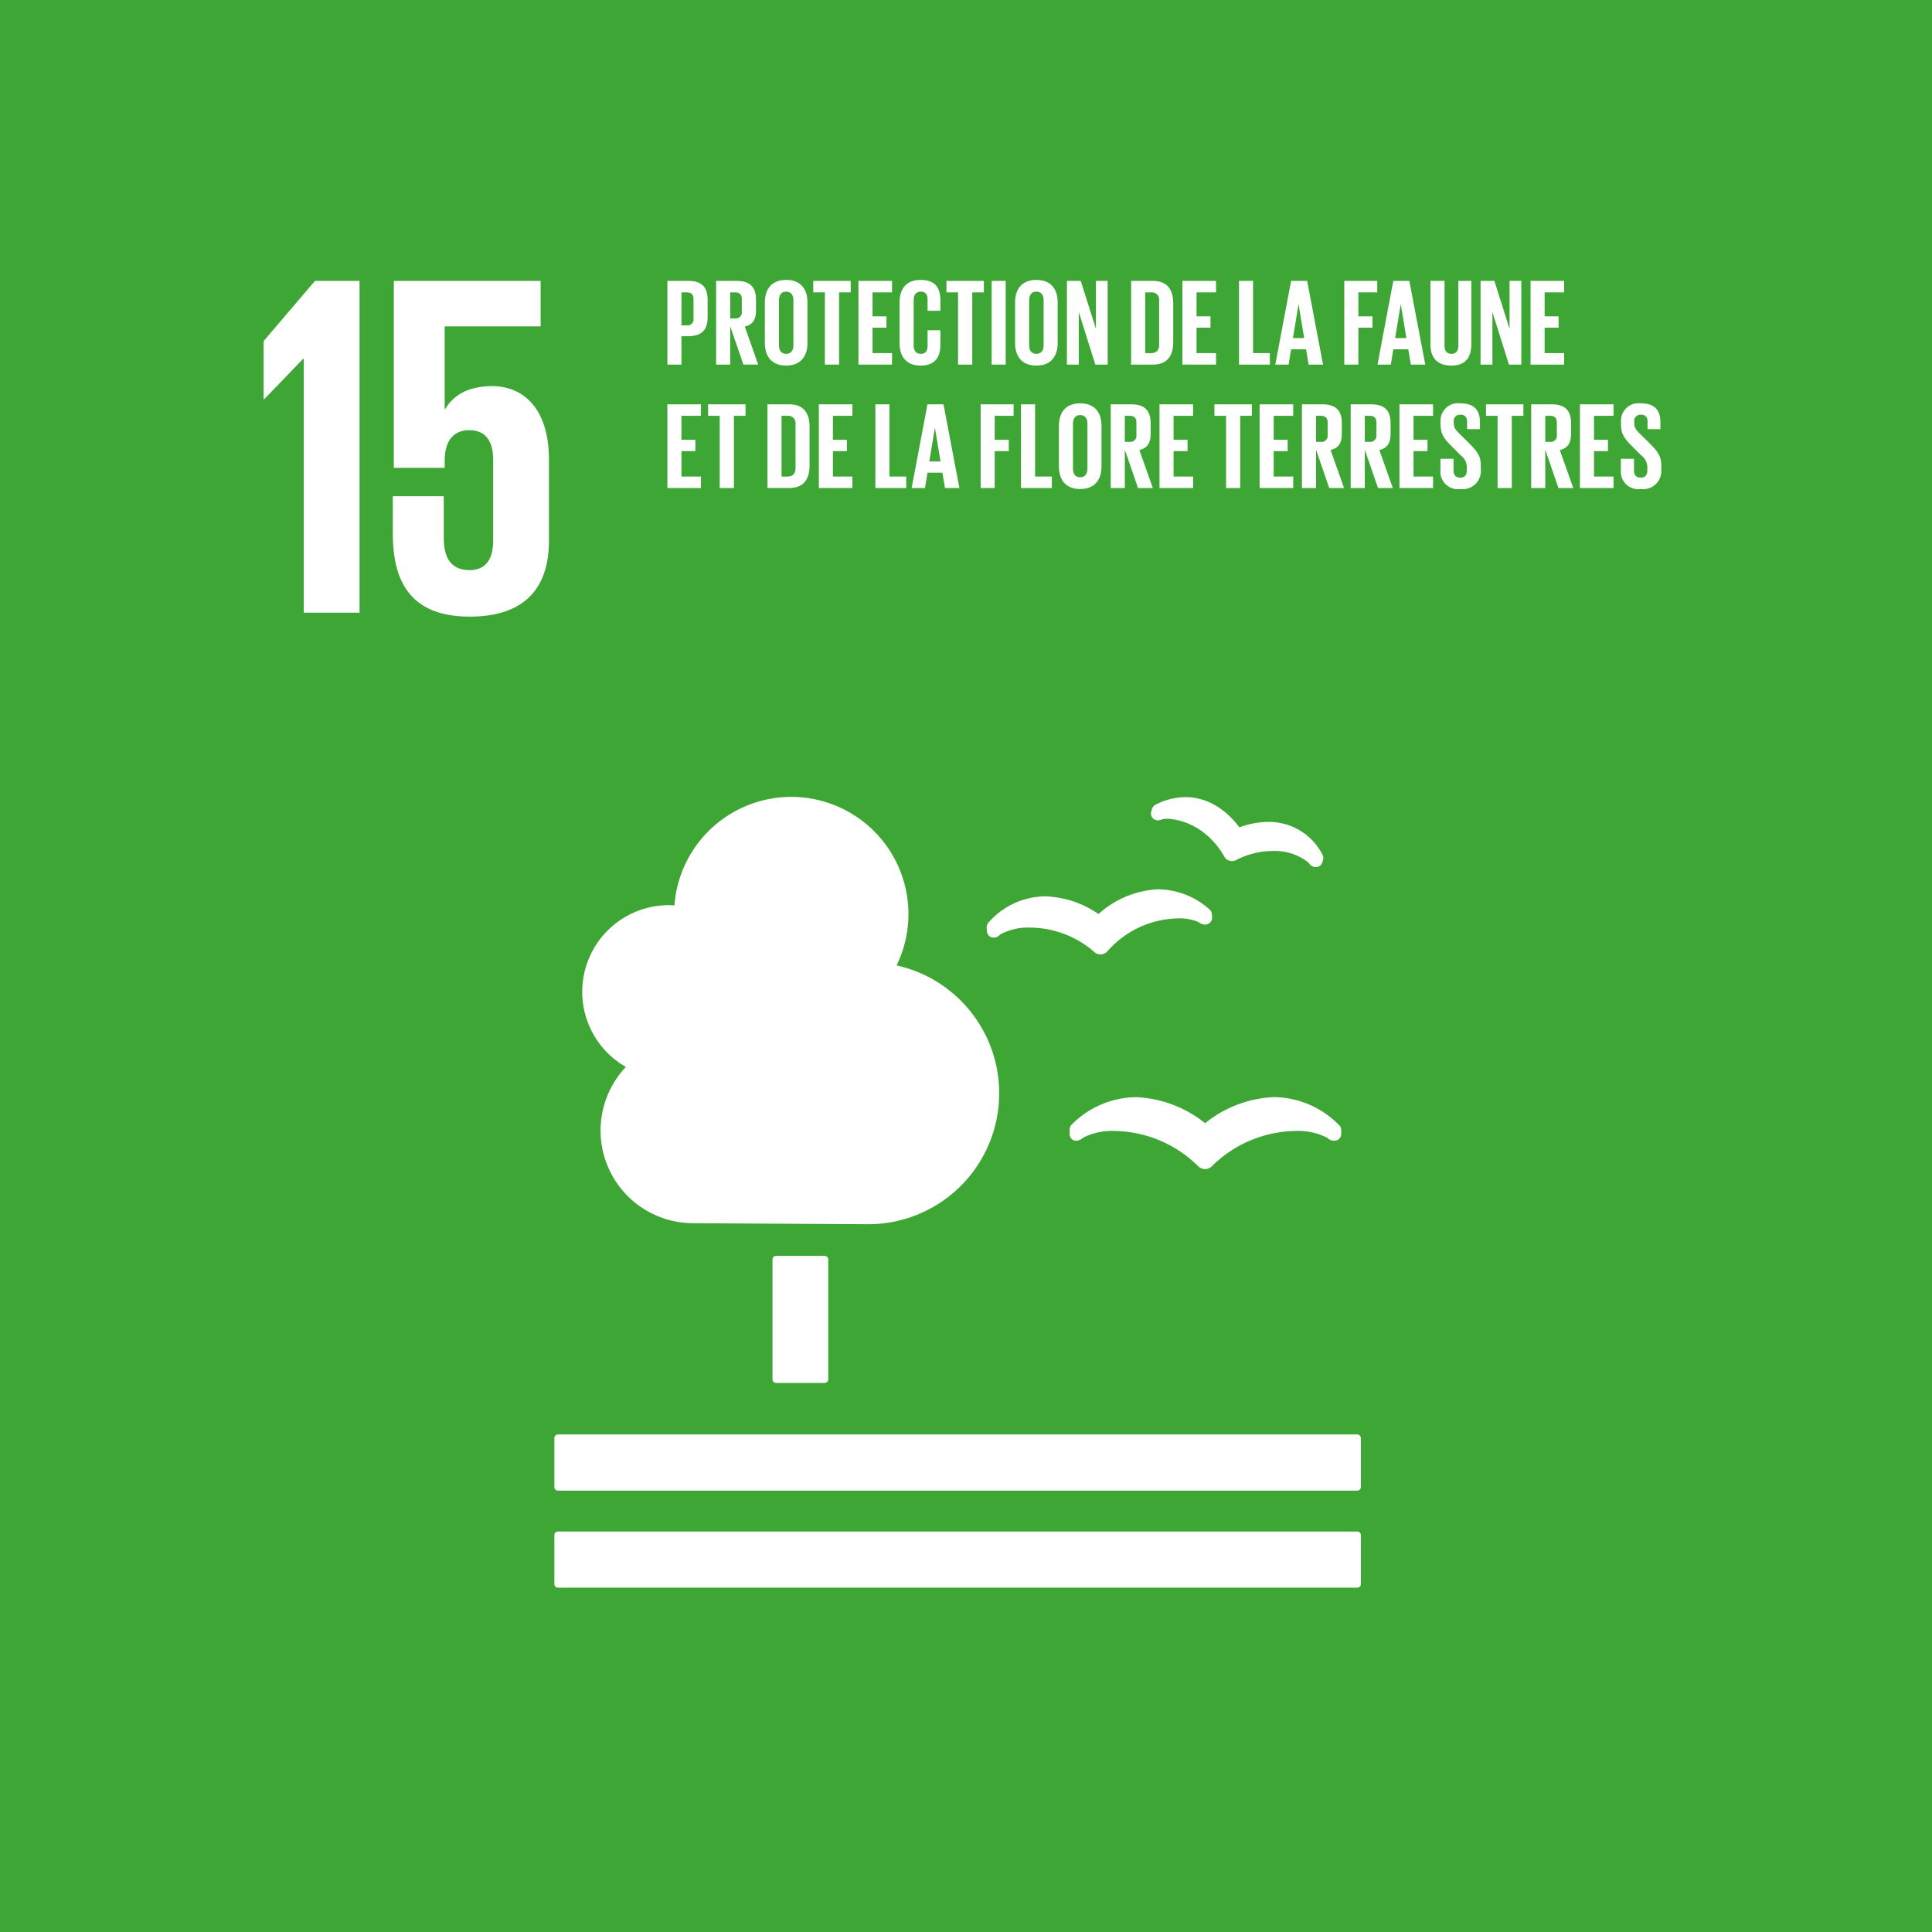 <svg xmlns="http://www.w3.org/2000/svg" viewBox="0 0 270 270"><defs><style>.cls-1{fill:#3ea635;}.cls-2{fill:#fff;}</style></defs><g id="Ebene_2" data-name="Ebene 2"><g id="Ebene_1-2" data-name="Ebene 1"><rect class="cls-1" width="270" height="270"/><polygon class="cls-2" points="36.841 47.666 36.841 55.805 36.908 55.805 42.38 50.129 42.45 50.129 42.45 85.626 50.246 85.626 50.246 39.252 44.021 39.252 36.841 47.666"/><path class="cls-2" d="M68.782,53.96c-3.076,0-5.332,1.091-6.566,3.213h-.07V45.613H75.554v-6.359H55.037V65.384h7.11v-1.03c0-2.733,1.231-4.239,3.42-4.239,2.395,0,3.355,1.643,3.355,4.173V75.505c0,2.459-.89,4.17-3.286,4.17-2.666,0-3.621-1.778-3.621-4.514V69.349H54.897v5.269c0,7.043,2.805,11.556,10.739,11.556,7.867,0,11.08-4.173,11.08-10.602v-11.354c0-7.319-3.76-10.258-7.934-10.258"/><path class="cls-2" d="M108.464,175.508h6.778a.509.509,0,0,1,.509.509v16.746a.509.509,0,0,1-.509.509h-6.776a.509.509,0,0,1-.509-.509V176.014A.507.507,0,0,1,108.464,175.508Z"/><path class="cls-2" d="M189.674,200.464H77.984a.523.523,0,0,0-.511.525v6.826a.509.509,0,0,0,.511.502H189.674a.512.512,0,0,0,.512-.502v-6.826a.527.527,0,0,0-.512-.525"/><path class="cls-2" d="M189.674,214.031H77.984a.509.509,0,0,0-.511.502v6.847a.513.513,0,0,0,.511.504H189.674a.516.516,0,0,0,.512-.504v-6.847a.512.512,0,0,0-.512-.502"/><path class="cls-2" d="M168.42,156.969a16.528,16.528,0,0,0-9.662-3.64,12.909,12.909,0,0,0-8.969,3.811.961.961,0,0,0-.299.701v.609a.971.971,0,0,0,.318.763.896.896,0,0,0,.787.184,1.069,1.069,0,0,0,.209-.054,1.496,1.496,0,0,0,.558-.354,9.02,9.02,0,0,1,4.473-.931,16.896,16.896,0,0,1,11.508,4.823l.103.092a1.347,1.347,0,0,0,.971.404,1.316,1.316,0,0,0,.945-.395l.091-.093a16.95,16.95,0,0,1,11.525-4.831,9.026,9.026,0,0,1,4.485.931,1.655,1.655,0,0,0,.617.378,1.377,1.377,0,0,0,.655.02.958.958,0,0,0,.703-.921v-.539a.961.961,0,0,0-.3-.691,12.939,12.939,0,0,0-9.078-3.914,16.392,16.392,0,0,0-9.642,3.646"/><path class="cls-2" d="M161.489,112.457a.93.93,0,0,0-.487.588l-.113.373a.956.956,0,0,0,.147.839.92.92,0,0,0,.691.376.358.358,0,0,0,.139.006,1.212,1.212,0,0,0,.54-.138,2.826,2.826,0,0,1,.677-.075c.5,0,5.002.151,7.98,5.212l.038.072a1.144,1.144,0,0,0,.715.572,1.44,1.44,0,0,0,.356.055,1.181,1.181,0,0,0,.563-.139l.074-.036a11.128,11.128,0,0,1,4.983-1.232,7.587,7.587,0,0,1,5.093,1.63,1.299,1.299,0,0,0,.374.417,2.787,2.787,0,0,0,.363.175,1.03,1.03,0,0,0,.165.024.525.525,0,0,0,.1.006.962.962,0,0,0,.443-.111.94.94,0,0,0,.475-.572l.093-.329a.855.855,0,0,0,.039-.272.908.908,0,0,0-.13-.479,8.397,8.397,0,0,0-7.576-4.554,11.904,11.904,0,0,0-4.02.754c-1.023-1.376-3.609-4.221-7.533-4.221a9.286,9.286,0,0,0-4.187,1.06"/><path class="cls-2" d="M137.889,129.639l.032.503a.955.955,0,0,0,1.198.866,1.318,1.318,0,0,0,.163-.051,1.219,1.219,0,0,0,.483-.357,8.18,8.18,0,0,1,4.26-.967,13.801,13.801,0,0,1,8.831,3.341l.078.08a1.325,1.325,0,0,0,.861.324h.082a1.303,1.303,0,0,0,.877-.421l.075-.084a13.415,13.415,0,0,1,9.791-4.525,6.653,6.653,0,0,1,2.912.532,1.453,1.453,0,0,0,.581.301,1.296,1.296,0,0,0,.409.027,1.278,1.278,0,0,0,.234-.056.95.95,0,0,0,.634-.96l-.025-.437a.951.951,0,0,0-.336-.664,10.953,10.953,0,0,0-7.144-2.811,13.31,13.31,0,0,0-8.361,3.457,13.949,13.949,0,0,0-7.452-2.473,10.655,10.655,0,0,0-7.924,3.662.984.984,0,0,0-.26.715"/><path class="cls-2" d="M81.369,138.605a12.108,12.108,0,0,1,12.108-12.108c.262,0,.518.023.776.038a16.374,16.374,0,1,1,31.047,8.383,18.301,18.301,0,0,1-3.971,36.168c-.738,0-24.433-.142-24.433-.142h0a12.948,12.948,0,0,1-9.431-21.838A12.095,12.095,0,0,1,81.369,138.605Z"/><path class="cls-2" d="M93.265,39.256h2.917c1.982,0,2.708.983,2.708,2.621v2.468c0,1.639-.726,2.639-2.708,2.639H95.233V50.951H93.265Zm1.968,1.604V45.466h.723a.845.845,0,0,0,.966-.966V41.809c0-.639-.293-.949-.966-.949Z"/><path class="cls-2" d="M102.047,45.586V50.951h-1.968V39.256h2.864c1.985,0,2.708.983,2.708,2.621v1.5c0,1.26-.447,2.001-1.569,2.261l1.881,5.312h-2.071Zm0-4.726v3.64h.656a.851.851,0,0,0,.966-.966V41.809c0-.639-.293-.949-.966-.949Z"/><path class="cls-2" d="M106.893,47.932V42.274c0-1.828.899-3.156,2.967-3.156,2.088,0,2.984,1.327,2.984,3.156v5.658c0,1.812-.896,3.157-2.984,3.157C107.792,51.089,106.893,49.744,106.893,47.932Zm3.986.311V41.964c0-.708-.31-1.207-1.019-1.207-.69,0-.999.5-.999,1.207v6.279c0,.708.31,1.207.999,1.207C110.57,49.451,110.88,48.951,110.88,48.243Z"/><path class="cls-2" d="M113.654,39.256h5.229v1.604H117.261V50.951h-1.985V40.86h-1.622Z"/><path class="cls-2" d="M119.969,39.256h4.693v1.604h-2.725V44.207h1.948v1.587h-1.948v3.553h2.725V50.951h-4.693Z"/><path class="cls-2" d="M125.714,47.932V42.274c0-1.828.863-3.156,2.931-3.156,2.175,0,2.778,1.207,2.778,2.932V43.431h-1.792V41.896c0-.726-.243-1.139-.949-1.139-.709,0-1.002.5-1.002,1.207v6.279c0,.708.293,1.207,1.002,1.207.706,0,.949-.448.949-1.139V46.155h1.792v2.018c0,1.673-.69,2.916-2.778,2.916C126.576,51.089,125.714,49.744,125.714,47.932Z"/><path class="cls-2" d="M132.268,39.256h5.229v1.604h-1.622V50.951h-1.985V40.86h-1.622Z"/><path class="cls-2" d="M138.583,39.256H140.548V50.951h-1.965Z"/><path class="cls-2" d="M141.86,47.932V42.274c0-1.828.899-3.156,2.967-3.156,2.088,0,2.984,1.327,2.984,3.156v5.658c0,1.812-.896,3.157-2.984,3.157C142.759,51.089,141.86,49.744,141.86,47.932Zm3.986.311V41.964c0-.708-.31-1.207-1.019-1.207-.69,0-.999.5-.999,1.207v6.279c0,.708.31,1.207.999,1.207C145.536,49.451,145.846,48.951,145.846,48.243Z"/><path class="cls-2" d="M150.759,43.603V50.951H149.104V39.256h1.932l2.122,6.709V39.256h1.641V50.951h-1.725Z"/><path class="cls-2" d="M163.958,42.395v5.417c0,1.793-.743,3.139-2.847,3.139H158.076V39.256h3.034C163.215,39.256,163.958,40.584,163.958,42.395Zm-3.087,6.952c.81,0,1.122-.483,1.122-1.191V42.032a1.026,1.026,0,0,0-1.122-1.172h-.829v8.487Z"/><path class="cls-2" d="M165.25,39.256h4.693v1.604h-2.725V44.207h1.948v1.587h-1.948v3.553h2.725V50.951h-4.693Z"/><path class="cls-2" d="M173.153,39.256h1.965v10.091H177.466V50.951H173.153Z"/><path class="cls-2" d="M178.225,50.951l2.208-11.695h2.242L184.9,50.951h-2.018l-.363-2.138h-2.085L180.087,50.951Zm2.465-3.708h1.572l-.779-4.692h-.017Z"/><path class="cls-2" d="M187.867,39.256h4.606v1.604h-2.641V44.207h1.968v1.587h-1.968V50.951H187.867Z"/><path class="cls-2" d="M192.507,50.951l2.208-11.695h2.242L199.184,50.951h-2.018l-.363-2.138h-2.088l-.346,2.138Zm2.468-3.708h1.569l-.776-4.692h-.017Z"/><path class="cls-2" d="M205.619,39.256v8.849c0,1.812-.776,2.984-2.778,2.984-2.071,0-2.934-1.172-2.934-2.984V39.256h1.968V48.295c0,.689.276,1.156.966,1.156s.966-.466.966-1.156V39.256Z"/><path class="cls-2" d="M208.566,43.603V50.951H206.911V39.256h1.932l2.122,6.709V39.256H212.603V50.951h-1.725Z"/><path class="cls-2" d="M213.898,39.256h4.693v1.604h-2.727V44.207h1.951v1.587h-1.951v3.553h2.727V50.951h-4.693Z"/><path class="cls-2" d="M93.265,56.506h4.693V58.111H95.233v3.346h1.948v1.587H95.233V66.597h2.725V68.202H93.265Z"/><path class="cls-2" d="M98.957,56.506h5.229V58.111H102.564V68.202h-1.985V58.111H98.957Z"/><path class="cls-2" d="M113.138,59.646v5.415c0,1.795-.743,3.14-2.847,3.14h-3.034v-11.696h3.034C112.395,56.506,113.138,57.835,113.138,59.646Zm-3.087,6.951c.81,0,1.122-.483,1.122-1.189V59.283a1.026,1.026,0,0,0-1.122-1.172h-.829v8.486Z"/><path class="cls-2" d="M114.433,56.506h4.693V58.111h-2.727v3.346h1.951v1.587h-1.951V66.597h2.727V68.202h-4.693Z"/><path class="cls-2" d="M122.333,56.506h1.965v10.091h2.348V68.202h-4.313Z"/><path class="cls-2" d="M127.405,68.202l2.208-11.696h2.242L134.08,68.202H132.062l-.363-2.14h-2.085l-.346,2.14Zm2.465-3.71H131.442l-.779-4.691h-.017Z"/><path class="cls-2" d="M137.047,56.506h4.606V58.111h-2.641v3.346h1.968v1.587h-1.968V68.202h-1.965Z"/><path class="cls-2" d="M142.686,56.506h1.968v10.091h2.345V68.202h-4.313Z"/><path class="cls-2" d="M147.985,65.183V59.525c0-1.828.896-3.157,2.967-3.157,2.085,0,2.984,1.329,2.984,3.157V65.183c0,1.812-.899,3.157-2.984,3.157C148.881,68.34,147.985,66.995,147.985,65.183Zm3.984.31V59.215c0-.708-.31-1.209-1.016-1.209-.692,0-1.002.501-1.002,1.209v6.278c0,.708.31,1.207,1.002,1.207C151.658,66.7,151.968,66.201,151.968,65.493Z"/><path class="cls-2" d="M157.194,62.837V68.202h-1.965v-11.696h2.864c1.982,0,2.708.984,2.708,2.623v1.5c0,1.259-.449,2.001-1.572,2.26l1.881,5.313h-2.071Zm0-4.726v3.639h.656a.851.851,0,0,0,.966-.966v-1.725c0-.638-.293-.948-.966-.948Z"/><path class="cls-2" d="M162.043,56.506h4.693V58.111H164.008v3.346h1.951v1.587H164.008V66.597h2.727V68.202h-4.693Z"/><path class="cls-2" d="M169.719,56.506h5.226V58.111h-1.622V68.202h-1.982V58.111h-1.622Z"/><path class="cls-2" d="M176.034,56.506h4.693V58.111h-2.727v3.346h1.951v1.587h-1.951V66.597h2.727V68.202H176.034Z"/><path class="cls-2" d="M183.917,62.837V68.202h-1.968v-11.696h2.864c1.985,0,2.708.984,2.708,2.623v1.5c0,1.259-.447,2.001-1.569,2.26L187.834,68.202h-2.071Zm0-4.726v3.639h.656a.851.851,0,0,0,.966-.966v-1.725c0-.638-.293-.948-.966-.948Z"/><path class="cls-2" d="M190.731,62.837V68.202h-1.968v-11.696h2.864c1.985,0,2.708.984,2.708,2.623v1.5c0,1.259-.447,2.001-1.569,2.26l1.881,5.313h-2.071Zm0-4.726v3.639h.656a.851.851,0,0,0,.966-.966v-1.725c0-.638-.293-.948-.966-.948Z"/><path class="cls-2" d="M195.577,56.506H200.27V58.111h-2.727v3.346h1.951v1.587h-1.951V66.597H200.27V68.202h-4.693Z"/><path class="cls-2" d="M201.306,65.683V64.114h1.828V65.718c0,.656.293,1.036.966,1.036.62,0,.896-.415.896-1.036v-.448a2.117,2.117,0,0,0-.879-1.657L202.961,62.457c-1.122-1.104-1.639-1.777-1.639-3.122v-.396a2.44,2.44,0,0,1,2.761-2.571c1.965,0,2.741.966,2.741,2.657v.948h-1.795V58.955c0-.673-.31-1.001-.93-1.001a.864.864,0,0,0-.932.966V59.162c0,.656.363,1.036.932,1.588l1.259,1.241c1.069,1.087,1.586,1.743,1.586,3.037v.568a2.533,2.533,0,0,1-2.861,2.744A2.436,2.436,0,0,1,201.306,65.683Z"/><path class="cls-2" d="M207.67,56.506h5.226V58.111h-1.622V68.202h-1.982V58.111h-1.622Z"/><path class="cls-2" d="M215.95,62.837V68.202h-1.965v-11.696h2.864c1.982,0,2.708.984,2.708,2.623v1.5c0,1.259-.449,2.001-1.572,2.26l1.881,5.313H217.795Zm0-4.726v3.639h.656a.851.851,0,0,0,.966-.966v-1.725c0-.638-.293-.948-.966-.948Z"/><path class="cls-2" d="M220.799,56.506h4.693V58.111h-2.727v3.346h1.951v1.587h-1.951V66.597h2.727V68.202h-4.693Z"/><path class="cls-2" d="M226.524,65.683V64.114h1.828V65.718c0,.656.293,1.036.966,1.036.623,0,.899-.415.899-1.036v-.448a2.112,2.112,0,0,0-.882-1.657l-1.156-1.156c-1.119-1.104-1.639-1.777-1.639-3.122v-.396a2.44,2.44,0,0,1,2.761-2.571c1.968,0,2.744.966,2.744,2.657v.948h-1.795V58.955c0-.673-.31-1.001-.932-1.001a.863.863,0,0,0-.93.966V59.162c0,.656.36,1.036.93,1.588l1.259,1.241c1.072,1.087,1.588,1.743,1.588,3.037v.568a2.533,2.533,0,0,1-2.864,2.744A2.436,2.436,0,0,1,226.524,65.683Z"/></g></g></svg>